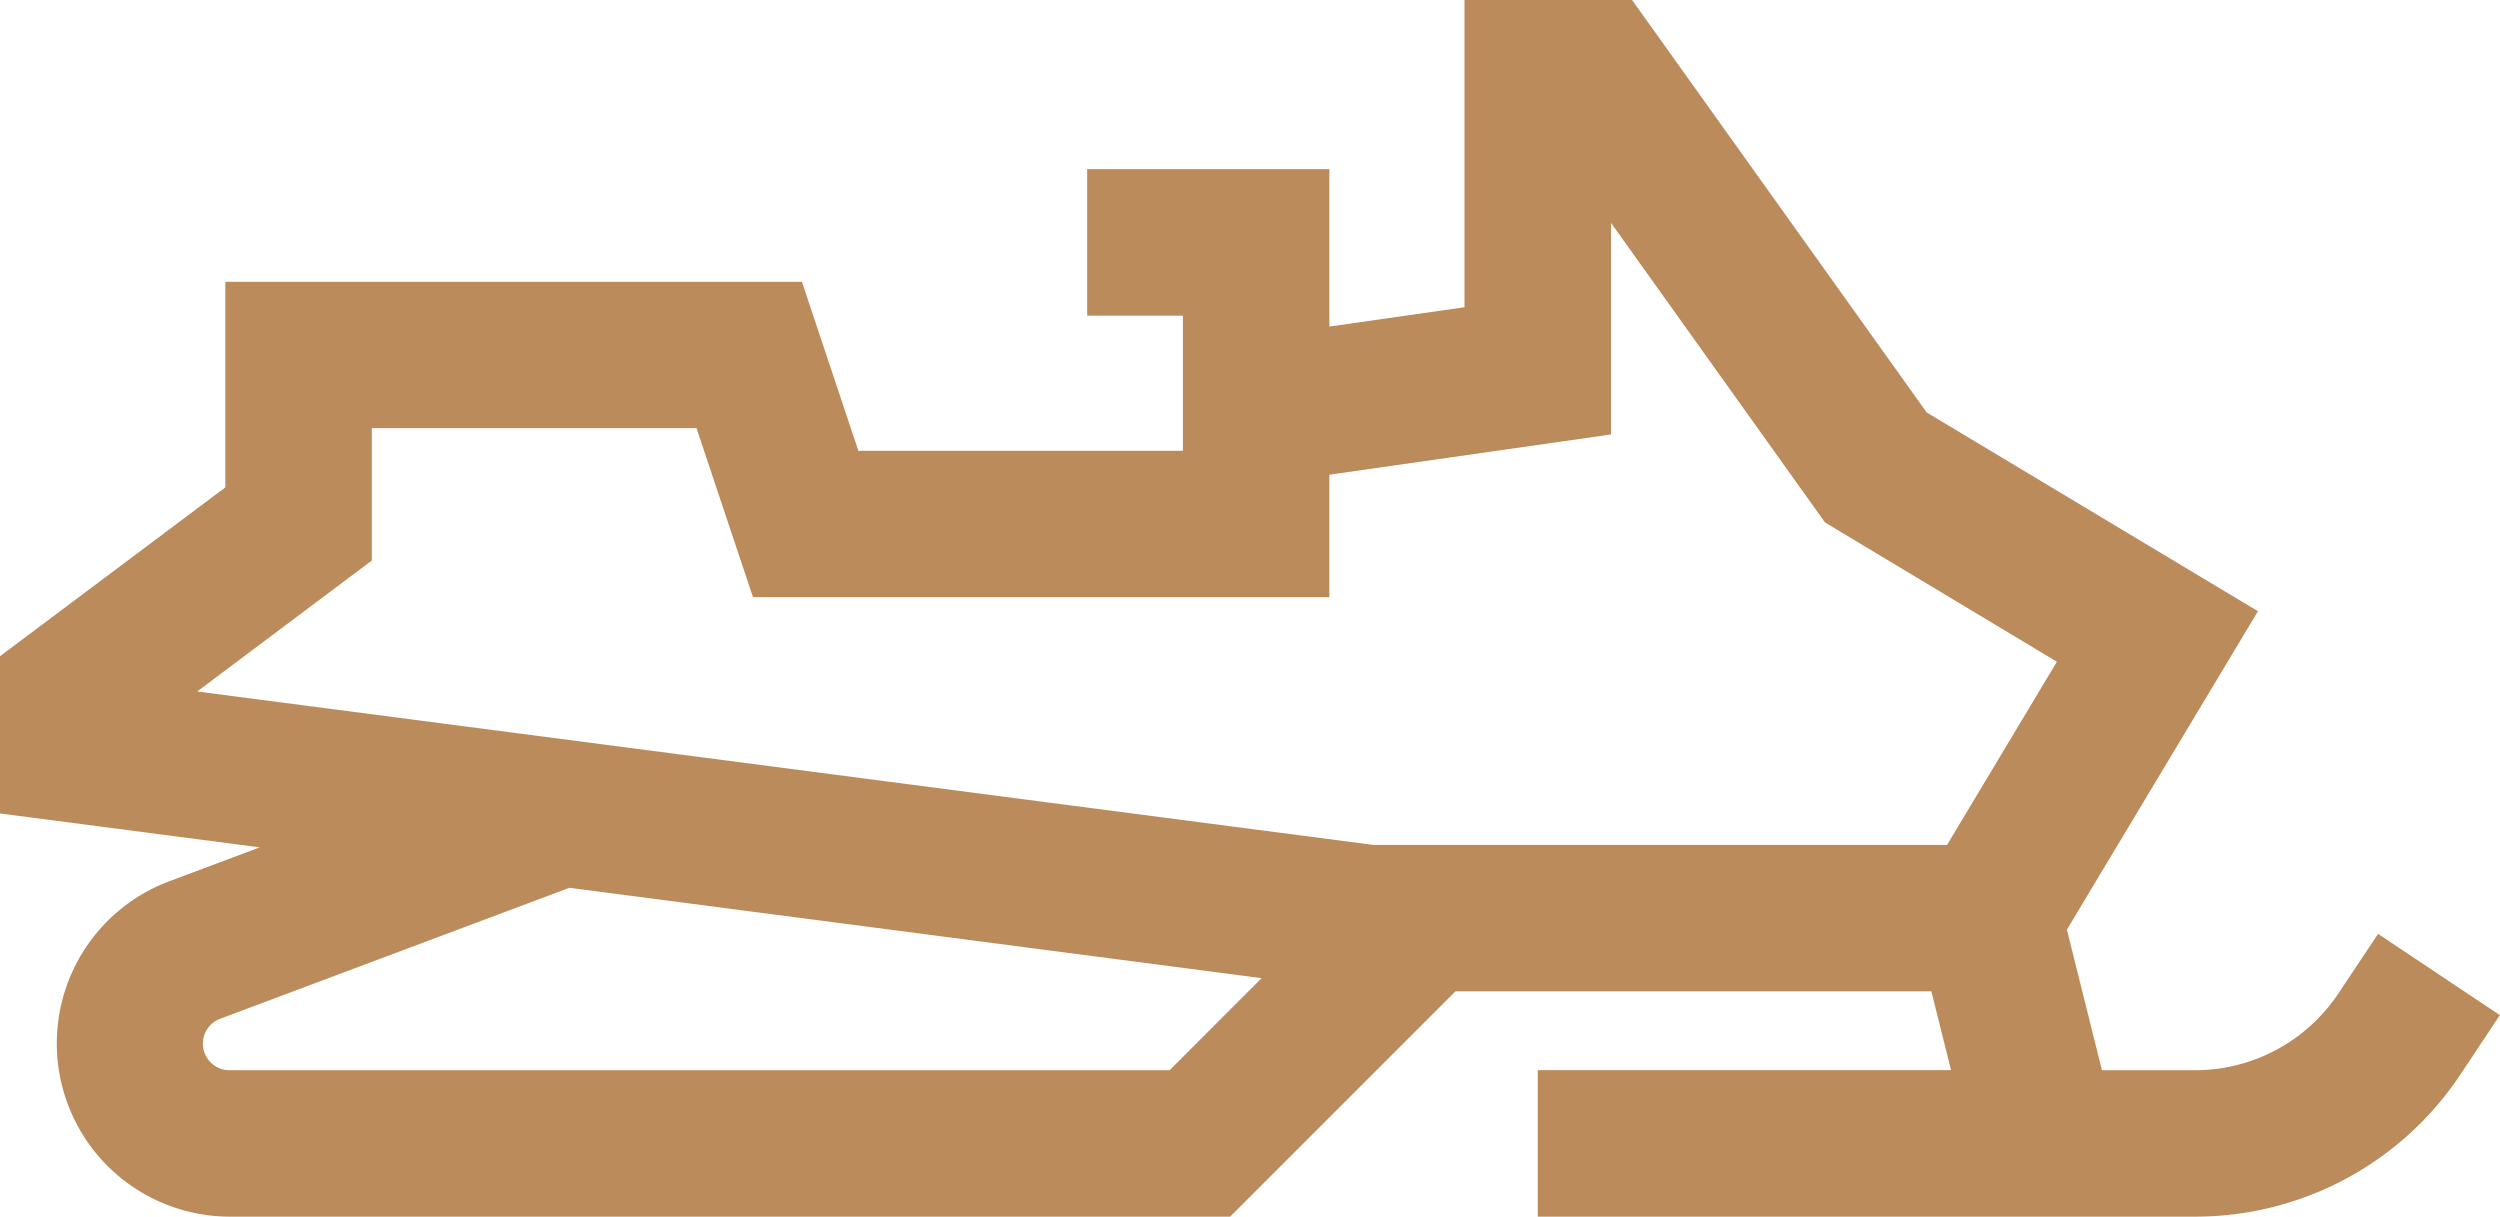 <svg xmlns="http://www.w3.org/2000/svg" width="66.404" height="32.318" viewBox="0 0 66.404 32.318">
  <g id="neige" transform="translate(0 -131.407)">
    <g id="Groupe_57" data-name="Groupe 57" transform="translate(0 131.407)">
      <path id="Tracé_38" data-name="Tracé 38" d="M63.166,156.212l-1.054,1.581a4.575,4.575,0,0,1-3.814,2.041H55.831L54.9,156.1l5.075-8.458-8.8-5.281-7.828-10.959H38.9v8.166l-3.59.513V135.9H28.877v3.891H31.42v3.59H22.8l-1.5-4.489H5.985v5.461L0,148.837v4.177l6.9.9-2.425.909a4.6,4.6,0,0,0,1.614,8.9H32.675l5.985-5.985H51.3l.523,2.094H40.846v3.891H58.3a8.458,8.458,0,0,0,7.052-3.774L66.4,158.37Zm-32.1,3.622H6.093a.706.706,0,0,1-.248-1.366l9.28-3.48,18.386,2.4Zm20.651-5.984H36.484L5.237,149.774l4.639-3.479v-3.516H18.5l1.5,4.488H35.31v-3.251l7.481-1.069v-5.62l5.684,7.957,6.159,3.7Z" transform="translate(0 -131.407)" fill="#bb8b5b"/>
    </g>
  </g>
</svg>
